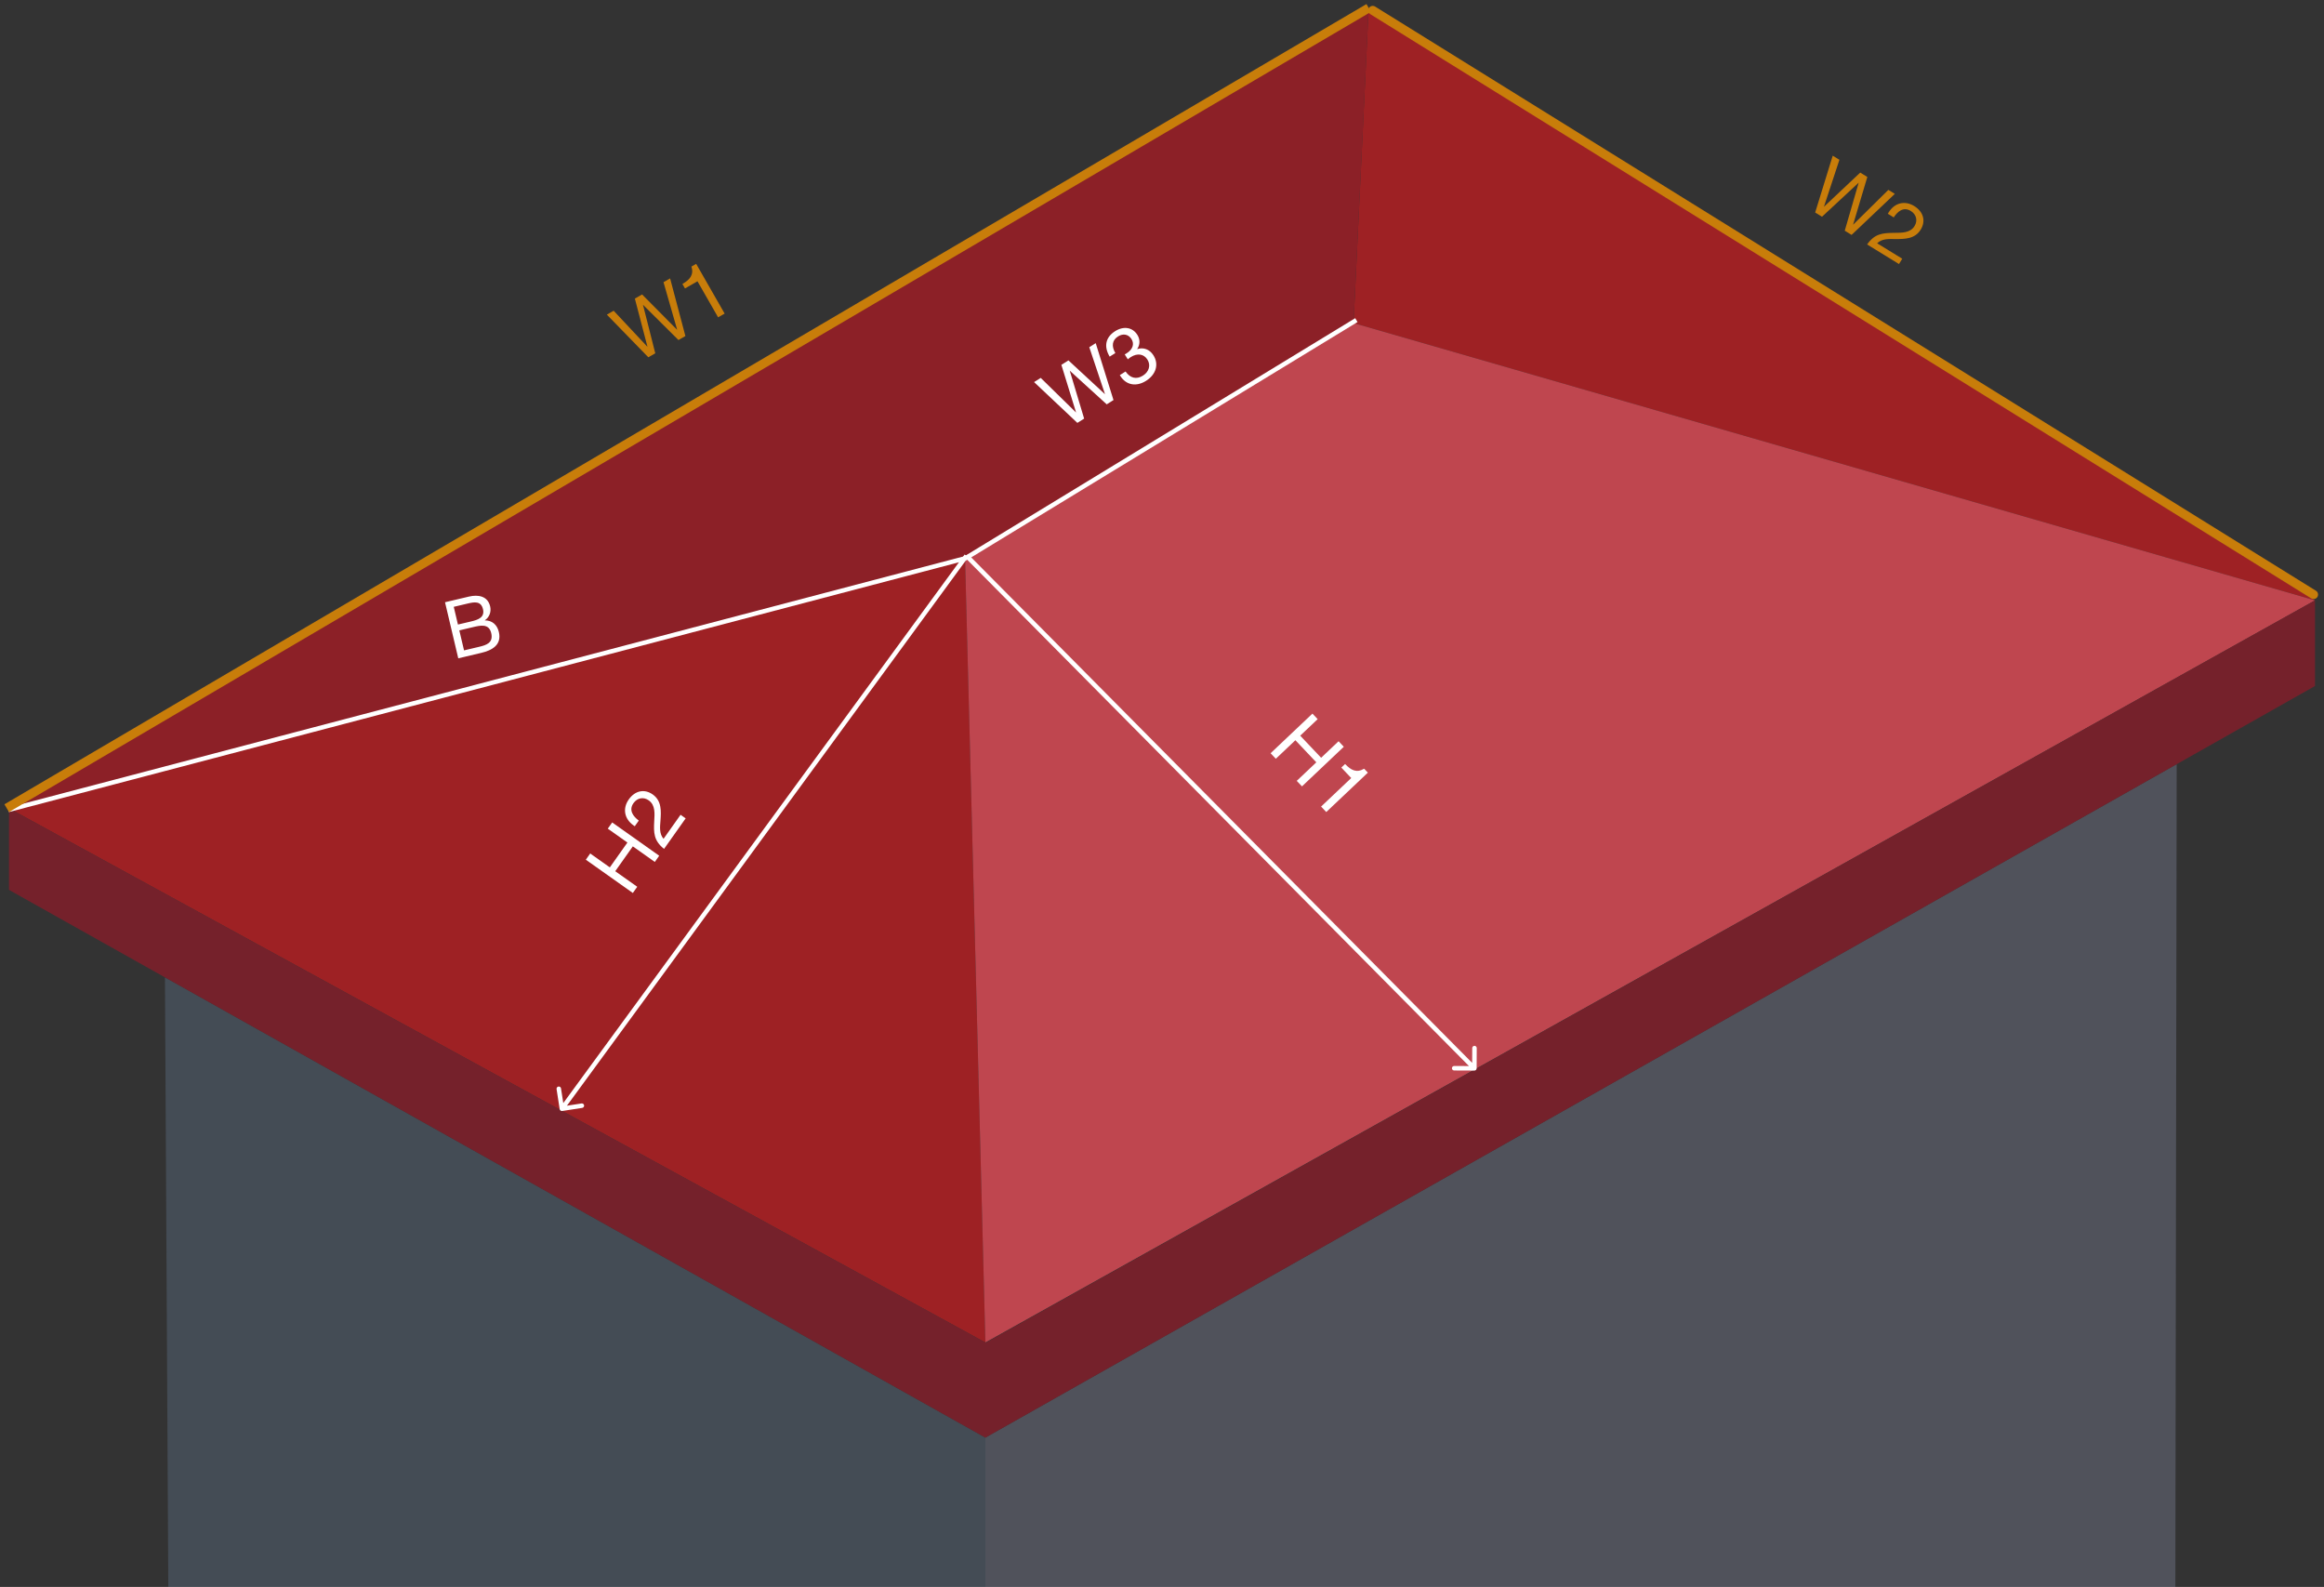 <svg width="517" height="353" viewBox="0 0 517 353" fill="none" xmlns="http://www.w3.org/2000/svg">
<rect x="0" y="0" width="517" height="353" fill="#333333" stroke="none"/>
<path opacity="0.2" d="M483.927 355.159L219.207 506.63V319.784L484.229 169.983L483.927 355.159Z" fill="#C3CDFC"/>
<path opacity="0.2" d="M219.207 319.784L36.693 217.402L37.749 408.974L219.207 506.63V319.784Z" fill="#87B1DF"/>
<path opacity="0.9" d="M219.207 298.62L2 179.801L214.682 124.019L219.207 298.62Z" fill="#AA1F23"/>
<path opacity="0.9" d="M515 133.543L304.431 2.63L301.112 71.865L515 133.543Z" fill="#AA1F23"/>
<path opacity="0.9" d="M214.682 124.019L301.112 71.865L515 133.543L219.207 298.62L214.682 124.019Z" fill="#CE4952"/>
<path opacity="0.9" d="M301.112 71.865L214.682 124.019L2 179.801L304.431 2.63L301.112 71.865Z" fill="#961E26"/>
<path opacity="0.9" d="M219.207 319.784L2 197.941V179.801L219.207 298.62V319.784Z" fill="#7C1F2B"/>
<path opacity="0.9" d="M515 133.543L219.207 298.708V319.784L515 152.59V133.543Z" fill="#7C1F2B"/>
<path d="M327.993 238.134C328.269 238.136 328.494 237.913 328.496 237.637L328.516 233.137C328.517 232.861 328.294 232.636 328.018 232.634C327.742 232.633 327.517 232.856 327.516 233.132L327.498 237.132L323.498 237.114C323.222 237.113 322.997 237.336 322.996 237.612C322.994 237.888 323.217 238.113 323.493 238.114L327.993 238.134ZM214.645 123.982L327.64 237.986L328.351 237.282L215.355 123.278L214.645 123.982Z" fill="white"/>
<path d="M124.506 246.707C124.548 246.979 124.804 247.166 125.077 247.124L129.523 246.435C129.796 246.393 129.983 246.137 129.941 245.864C129.899 245.592 129.643 245.405 129.37 245.447L125.418 246.059L124.805 242.107C124.763 241.834 124.507 241.647 124.234 241.689C123.962 241.731 123.775 241.987 123.817 242.26L124.506 246.707ZM214.596 123.335L124.596 246.335L125.404 246.925L215.404 123.925L214.596 123.335Z" fill="white"/>
<line x1="1.873" y1="180.146" x2="214.873" y2="124.146" stroke="white"/>
<line x1="214.74" y1="124.203" x2="301.74" y2="71.203" stroke="white"/>
<line x1="305.377" y1="2.308" x2="514.678" y2="132.253" stroke="#C87D0A" stroke-width="2" stroke-linecap="round" stroke-linejoin="bevel"/>
<line x1="1.493" y1="179.768" x2="304.493" y2="1.768" stroke="#C87D0A" stroke-width="2"/>
<path d="M135 69.987L144.227 79.472L145.773 78.586L143.036 67.792L150.928 75.635L152.474 74.75L149.074 61.928L147.606 62.769L150.647 73.369L142.842 65.497L141.233 66.418L144.039 77.152L136.515 69.119L135 69.987Z" fill="#C87D0A"/>
<path d="M154.871 58.693L153.824 59.292C154.397 61.162 153.449 62.224 151.809 63.163L152.382 64.162L155.162 62.57L159.75 70.584L161.203 69.752L154.871 58.693Z" fill="#C87D0A"/>
<path d="M407.709 34.63L403.806 47.274L405.325 48.207L413.487 40.631L410.386 51.316L411.904 52.249L421.527 43.121L420.086 42.235L412.24 49.984L415.408 39.361L413.829 38.39L405.753 45.998L409.197 35.544L407.709 34.63Z" fill="#C87D0A"/>
<path d="M423.178 57.55L417.595 54.12C418.64 53.072 420.152 53.156 421.517 53.17C423.705 53.184 425.983 53.19 427.284 51.073C428.462 49.156 427.891 47.094 425.836 45.831C423.735 44.54 421.463 45.109 420.144 47.256L419.965 47.547L421.283 48.358C422.143 47.027 423.452 45.93 425.077 46.928C426.319 47.692 426.66 49.063 425.916 50.275C424.945 51.854 423.029 51.775 421.411 51.795C418.799 51.817 417.041 51.962 415.367 54.377L422.452 58.731L423.178 57.55Z" fill="#C87D0A"/>
<path d="M230.043 84.99L239.673 94.066L241.179 93.114L237.976 82.449L246.201 89.942L247.708 88.99L243.755 76.329L242.324 77.232L245.822 87.69L237.683 80.164L236.115 81.154L239.385 91.757L231.52 84.058L230.043 84.99Z" fill="white"/>
<path d="M246.859 79.329L248.122 78.531C247.206 76.98 247.429 75.647 248.722 74.83C249.849 74.119 251.036 74.348 251.709 75.413C252.401 76.509 251.997 77.722 250.658 78.568C250.506 78.664 250.43 78.712 250.207 78.832L250.899 79.927C251.19 79.68 251.302 79.588 251.561 79.424C253.022 78.501 254.459 78.722 255.257 79.985C256.046 81.233 255.625 82.69 254.256 83.555C252.825 84.459 251.425 84.13 250.393 82.632L249.115 83.439L249.24 83.637C250.538 85.691 252.785 86.081 254.961 84.707C257.168 83.313 257.869 81.018 256.584 79.019C255.758 77.71 254.362 77.186 252.962 77.666C253.641 76.684 253.66 75.501 253.016 74.481C251.949 72.792 249.974 72.464 248.072 73.665C245.941 75.011 245.507 77.053 246.859 79.329Z" fill="white"/>
<path d="M99 133.96L101.946 146.432L107.079 145.22C109.461 144.657 111.656 143.455 110.977 140.582C110.588 138.935 109.457 137.982 107.832 137.995C108.858 137.328 109.328 136.107 109.039 134.881C108.496 132.586 106.393 132.213 104.325 132.702L99 133.96ZM100.943 134.98L104.061 134.244C105.532 133.896 107.007 133.64 107.45 135.515C107.893 137.389 106.236 137.892 104.834 138.223L101.874 138.922L100.943 134.98ZM102.18 140.218L105.193 139.507C106.857 139.113 108.763 138.645 109.276 140.817C109.793 143.007 108.189 143.497 106.524 143.89L103.231 144.668L102.18 140.218Z" fill="white"/>
<path d="M298.945 166.108L297.782 164.879L293.9 168.555L289.247 163.64L293.129 159.965L291.966 158.736L282.659 167.547L283.822 168.776L288.175 164.655L292.828 169.57L288.475 173.691L289.639 174.919L298.945 166.108Z" fill="white"/>
<path d="M304.297 171.865L303.468 170.99C301.785 171.988 300.53 171.317 299.231 169.944L298.394 170.736L300.597 173.063L293.892 179.411L295.043 180.627L304.297 171.865Z" fill="white"/>
<path d="M136.188 182.942L135.211 184.323L139.574 187.412L135.664 192.936L131.3 189.847L130.323 191.228L140.783 198.633L141.761 197.252L136.868 193.789L140.779 188.264L145.671 191.728L146.649 190.346L136.188 182.942Z" fill="white"/>
<path d="M151.4 181.235L147.615 186.583C146.637 185.472 146.819 183.968 146.922 182.608C147.078 180.425 147.231 178.152 145.204 176.716C143.368 175.417 141.273 175.852 139.879 177.821C138.454 179.834 138.874 182.138 140.931 183.594L141.21 183.791L142.105 182.528C140.833 181.583 139.822 180.207 140.925 178.649C141.767 177.459 143.158 177.209 144.318 178.03C145.831 179.101 145.628 181.008 145.543 182.624C145.395 185.232 145.426 186.996 147.727 188.823L152.532 182.036L151.4 181.235Z" fill="white"/>
</svg>
